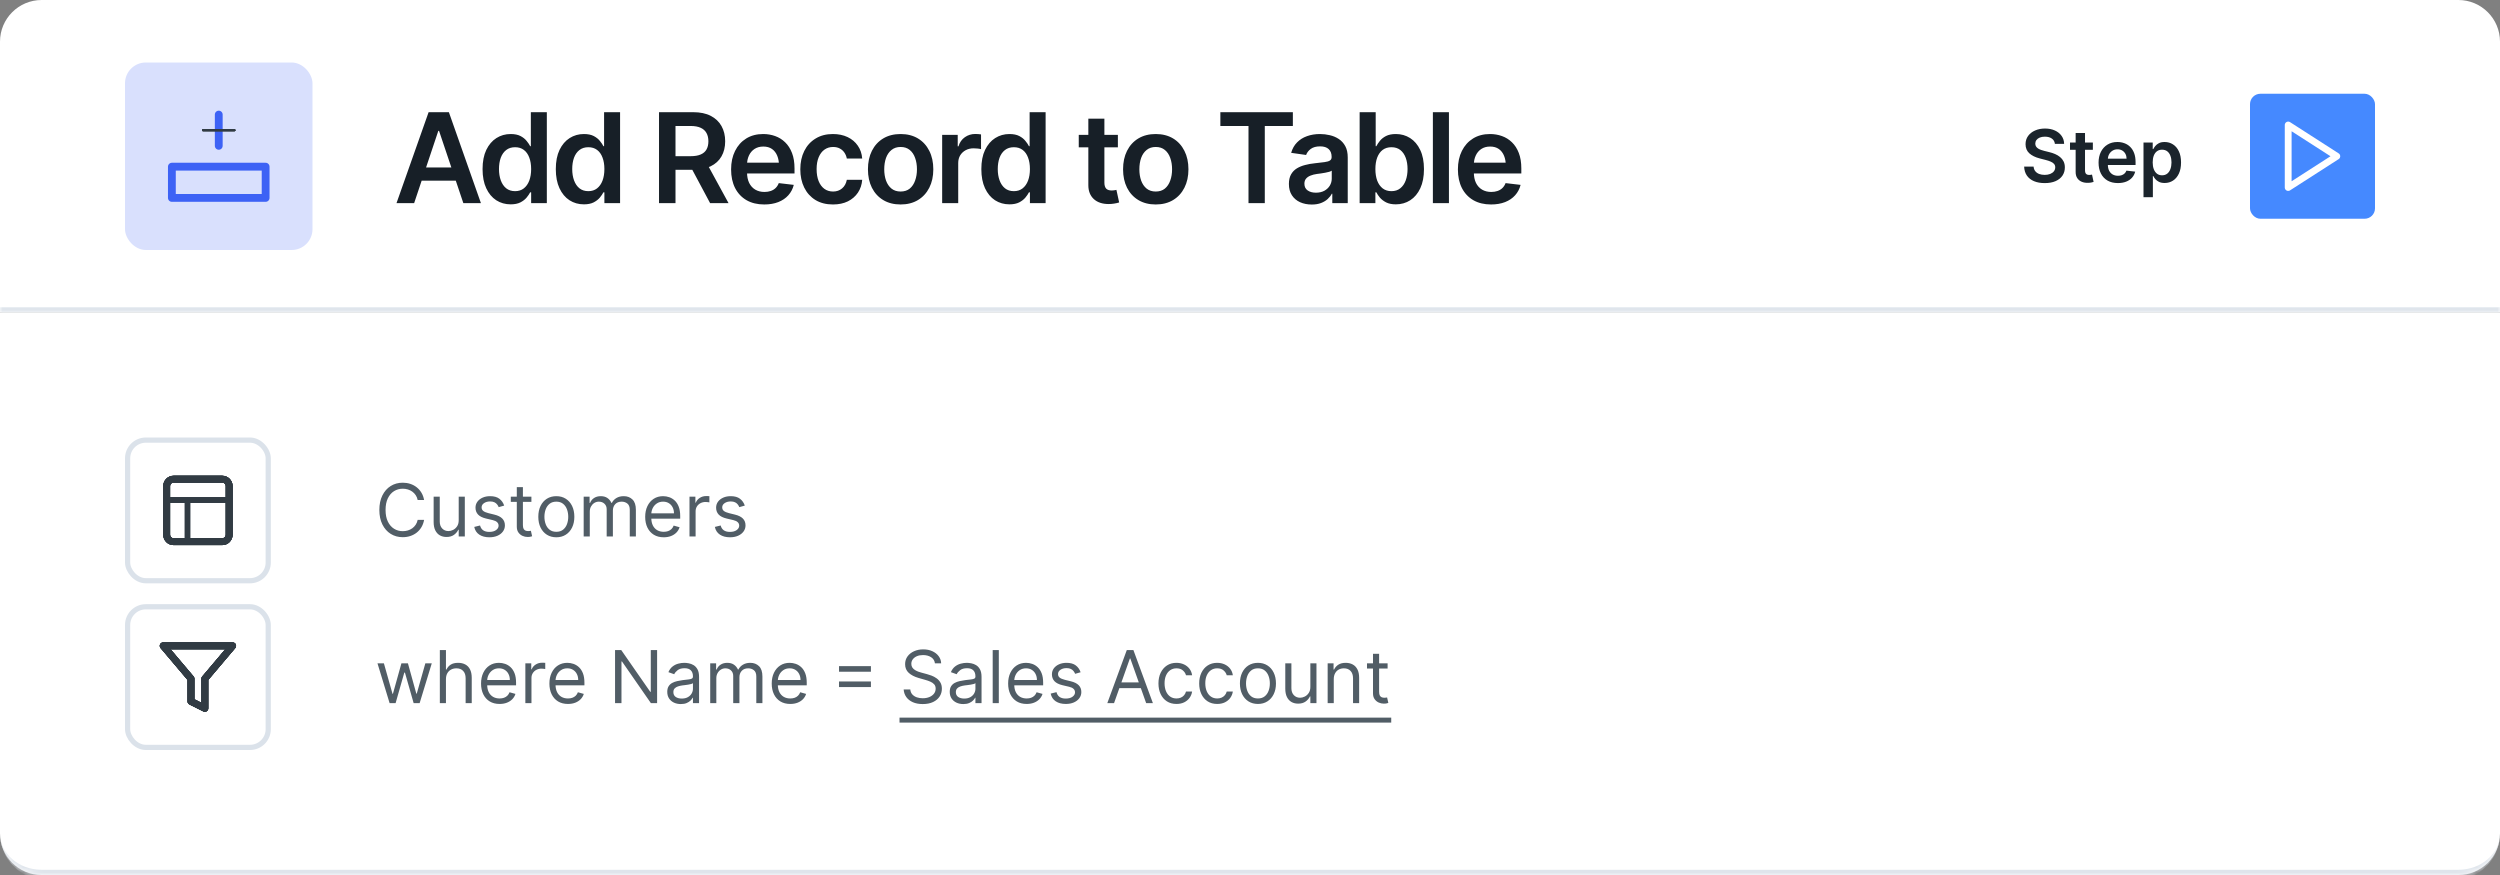 <svg width="480" height="168" viewBox="0 0 480 168" fill="none" xmlns="http://www.w3.org/2000/svg">
<rect x="0" y="0" width="480" height="168" fill="#808080" stroke="none"/>
<mask id="path-1-inside-1_12726_1114" fill="white">
<path d="M0 8C0 3.582 3.582 0 8 0H472C476.418 0 480 3.582 480 8V60H0V8Z"/>
</mask>
<path d="M0 8C0 3.582 3.582 0 8 0H472C476.418 0 480 3.582 480 8V60H0V8Z" fill="white"/>
<path d="M0 0H480H0ZM480 61H0V59H480V61ZM0 60V0V60ZM480 0V60V0Z" fill="#DFE5EC" mask="url(#path-1-inside-1_12726_1114)"/>
<rect x="24" y="12" width="36" height="36" rx="4" fill="#D9E0FD"/>
<path d="M33 32H51V38H33V32Z" stroke="#3D62F5" stroke-width="1.5" stroke-linecap="round" stroke-linejoin="round"/>
<path d="M42 22V28" stroke="#3D62F5" stroke-width="1.5" stroke-linecap="round"/>
<path d="M39 25H45" stroke="#313B43" stroke-width="0.393" stroke-linecap="round"/>
<path d="M39 25H45" stroke="#313B43" stroke-width="0.393" stroke-linecap="round"/>
<path d="M39 25H45" stroke="#313B43" stroke-width="0.393" stroke-linecap="round"/>
<path d="M39 25H45" stroke="#313B43" stroke-width="0.393" stroke-linecap="round"/>
<path d="M39 25H45" stroke="#313B43" stroke-width="0.393" stroke-linecap="round"/>
<path d="M79.516 39H76.129L82.293 21.539H86.184L92.336 39H88.961L84.297 25.125H84.156L79.516 39ZM79.633 32.156H88.832V34.688H79.633V32.156ZM98.043 39.234C97.019 39.234 96.098 38.973 95.277 38.449C94.465 37.918 93.824 37.148 93.356 36.141C92.887 35.133 92.652 33.91 92.652 32.473C92.652 31.012 92.891 29.781 93.367 28.781C93.852 27.781 94.5 27.023 95.312 26.508C96.125 25.992 97.035 25.734 98.043 25.734C98.816 25.734 99.449 25.863 99.941 26.121C100.434 26.379 100.824 26.691 101.113 27.059C101.41 27.418 101.637 27.754 101.793 28.066H101.922V21.539H104.992V39H101.98V36.926H101.793C101.629 37.246 101.398 37.586 101.102 37.945C100.805 38.297 100.41 38.602 99.918 38.859C99.426 39.109 98.801 39.234 98.043 39.234ZM98.898 36.703C99.555 36.703 100.109 36.527 100.562 36.176C101.023 35.816 101.375 35.32 101.617 34.688C101.859 34.047 101.98 33.305 101.98 32.461C101.98 31.609 101.859 30.871 101.617 30.246C101.383 29.613 101.035 29.125 100.574 28.781C100.121 28.438 99.562 28.266 98.898 28.266C98.219 28.266 97.648 28.445 97.188 28.805C96.727 29.164 96.379 29.66 96.144 30.293C95.918 30.926 95.805 31.648 95.805 32.461C95.805 33.273 95.922 34 96.156 34.641C96.391 35.281 96.734 35.785 97.188 36.152C97.648 36.52 98.219 36.703 98.898 36.703ZM112.105 39.234C111.082 39.234 110.16 38.973 109.34 38.449C108.527 37.918 107.887 37.148 107.418 36.141C106.949 35.133 106.715 33.91 106.715 32.473C106.715 31.012 106.953 29.781 107.43 28.781C107.914 27.781 108.562 27.023 109.375 26.508C110.188 25.992 111.098 25.734 112.105 25.734C112.879 25.734 113.512 25.863 114.004 26.121C114.496 26.379 114.887 26.691 115.176 27.059C115.473 27.418 115.699 27.754 115.855 28.066H115.984V21.539H119.055V39H116.043V36.926H115.855C115.691 37.246 115.461 37.586 115.164 37.945C114.867 38.297 114.473 38.602 113.98 38.859C113.488 39.109 112.863 39.234 112.105 39.234ZM112.961 36.703C113.617 36.703 114.172 36.527 114.625 36.176C115.086 35.816 115.438 35.32 115.68 34.688C115.922 34.047 116.043 33.305 116.043 32.461C116.043 31.609 115.922 30.871 115.68 30.246C115.445 29.613 115.098 29.125 114.637 28.781C114.184 28.438 113.625 28.266 112.961 28.266C112.281 28.266 111.711 28.445 111.25 28.805C110.789 29.164 110.441 29.66 110.207 30.293C109.98 30.926 109.867 31.648 109.867 32.461C109.867 33.273 109.984 34 110.219 34.641C110.453 35.281 110.797 35.785 111.25 36.152C111.711 36.52 112.281 36.703 112.961 36.703ZM126.531 39V21.539H133.082C134.426 21.539 135.551 21.773 136.457 22.242C137.371 22.711 138.062 23.367 138.531 24.211C139 25.047 139.234 26.02 139.234 27.129C139.234 28.246 138.996 29.215 138.52 30.035C138.051 30.855 137.355 31.488 136.434 31.934C135.512 32.379 134.379 32.602 133.035 32.602H128.383V29.988H132.602C133.391 29.988 134.035 29.879 134.535 29.66C135.043 29.441 135.414 29.121 135.648 28.699C135.891 28.27 136.012 27.746 136.012 27.129C136.012 26.512 135.891 25.984 135.648 25.547C135.406 25.102 135.035 24.766 134.535 24.539C134.035 24.305 133.387 24.188 132.59 24.188H129.695V39H126.531ZM136.34 39L132.109 31.078H135.555L139.879 39H136.34ZM146.734 39.258C145.422 39.258 144.289 38.984 143.336 38.438C142.383 37.883 141.648 37.102 141.133 36.094C140.625 35.086 140.371 33.898 140.371 32.531C140.371 31.18 140.625 29.996 141.133 28.98C141.641 27.957 142.355 27.16 143.277 26.59C144.199 26.02 145.285 25.734 146.535 25.734C147.34 25.734 148.102 25.863 148.82 26.121C149.547 26.379 150.188 26.777 150.742 27.316C151.305 27.855 151.746 28.543 152.066 29.379C152.387 30.207 152.547 31.195 152.547 32.344V33.305H141.812V31.23H151.012L149.57 31.84C149.57 31.098 149.457 30.453 149.23 29.906C149.004 29.352 148.668 28.918 148.223 28.605C147.777 28.293 147.223 28.137 146.559 28.137C145.895 28.137 145.328 28.293 144.859 28.605C144.391 28.918 144.035 29.34 143.793 29.871C143.551 30.395 143.43 30.98 143.43 31.629V33.07C143.43 33.867 143.566 34.551 143.84 35.121C144.121 35.684 144.512 36.113 145.012 36.41C145.52 36.707 146.109 36.855 146.781 36.855C147.219 36.855 147.617 36.793 147.977 36.668C148.344 36.543 148.656 36.355 148.914 36.105C149.18 35.848 149.383 35.531 149.523 35.156L152.406 35.496C152.219 36.254 151.871 36.918 151.363 37.488C150.863 38.051 150.219 38.488 149.43 38.801C148.648 39.105 147.75 39.258 146.734 39.258ZM159.93 39.258C158.625 39.258 157.504 38.973 156.566 38.402C155.629 37.824 154.91 37.027 154.41 36.012C153.91 34.996 153.66 33.828 153.66 32.508C153.66 31.172 153.914 29.996 154.422 28.98C154.93 27.965 155.652 27.172 156.59 26.602C157.527 26.023 158.633 25.734 159.906 25.734C160.977 25.734 161.922 25.93 162.742 26.32C163.562 26.711 164.215 27.262 164.699 27.973C165.191 28.676 165.473 29.5 165.543 30.445H162.59C162.512 30.023 162.359 29.645 162.133 29.309C161.906 28.973 161.609 28.707 161.242 28.512C160.883 28.316 160.453 28.219 159.953 28.219C159.32 28.219 158.766 28.391 158.289 28.734C157.82 29.07 157.453 29.555 157.188 30.188C156.922 30.82 156.789 31.578 156.789 32.461C156.789 33.352 156.918 34.121 157.176 34.77C157.434 35.41 157.801 35.906 158.277 36.258C158.754 36.602 159.312 36.773 159.953 36.773C160.633 36.773 161.207 36.574 161.676 36.176C162.152 35.777 162.457 35.227 162.59 34.523H165.543C165.473 35.453 165.199 36.273 164.723 36.984C164.246 37.695 163.602 38.254 162.789 38.66C161.977 39.059 161.023 39.258 159.93 39.258ZM172.914 39.258C171.633 39.258 170.523 38.977 169.586 38.414C168.648 37.852 167.922 37.062 167.406 36.047C166.898 35.031 166.645 33.852 166.645 32.508C166.645 31.156 166.898 29.973 167.406 28.957C167.922 27.934 168.648 27.141 169.586 26.578C170.523 26.016 171.633 25.734 172.914 25.734C174.195 25.734 175.305 26.016 176.242 26.578C177.18 27.141 177.906 27.934 178.422 28.957C178.938 29.973 179.195 31.156 179.195 32.508C179.195 33.852 178.938 35.031 178.422 36.047C177.906 37.062 177.18 37.852 176.242 38.414C175.305 38.977 174.195 39.258 172.914 39.258ZM172.914 36.773C173.625 36.773 174.211 36.586 174.672 36.211C175.133 35.828 175.477 35.312 175.703 34.664C175.938 34.016 176.055 33.297 176.055 32.508C176.055 31.703 175.938 30.977 175.703 30.328C175.477 29.68 175.133 29.168 174.672 28.793C174.211 28.41 173.625 28.219 172.914 28.219C172.219 28.219 171.637 28.41 171.168 28.793C170.699 29.168 170.348 29.68 170.113 30.328C169.887 30.977 169.773 31.703 169.773 32.508C169.773 33.297 169.887 34.016 170.113 34.664C170.348 35.312 170.699 35.828 171.168 36.211C171.637 36.586 172.219 36.773 172.914 36.773ZM180.895 39V25.898H183.883V28.102H184.023C184.258 27.336 184.668 26.75 185.254 26.344C185.84 25.93 186.508 25.723 187.258 25.723C187.422 25.723 187.609 25.73 187.82 25.746C188.039 25.762 188.219 25.781 188.359 25.805V28.641C188.227 28.594 188.02 28.555 187.738 28.523C187.457 28.492 187.188 28.477 186.93 28.477C186.359 28.477 185.852 28.598 185.406 28.84C184.961 29.082 184.609 29.414 184.352 29.836C184.102 30.258 183.977 30.75 183.977 31.312V39H180.895ZM193.809 39.234C192.785 39.234 191.863 38.973 191.043 38.449C190.23 37.918 189.59 37.148 189.121 36.141C188.652 35.133 188.418 33.91 188.418 32.473C188.418 31.012 188.656 29.781 189.133 28.781C189.617 27.781 190.266 27.023 191.078 26.508C191.891 25.992 192.801 25.734 193.809 25.734C194.582 25.734 195.215 25.863 195.707 26.121C196.199 26.379 196.59 26.691 196.879 27.059C197.176 27.418 197.402 27.754 197.559 28.066H197.688V21.539H200.758V39H197.746V36.926H197.559C197.395 37.246 197.164 37.586 196.867 37.945C196.57 38.297 196.176 38.602 195.684 38.859C195.191 39.109 194.566 39.234 193.809 39.234ZM194.664 36.703C195.32 36.703 195.875 36.527 196.328 36.176C196.789 35.816 197.141 35.32 197.383 34.688C197.625 34.047 197.746 33.305 197.746 32.461C197.746 31.609 197.625 30.871 197.383 30.246C197.148 29.613 196.801 29.125 196.34 28.781C195.887 28.438 195.328 28.266 194.664 28.266C193.984 28.266 193.414 28.445 192.953 28.805C192.492 29.164 192.145 29.66 191.91 30.293C191.684 30.926 191.57 31.648 191.57 32.461C191.57 33.273 191.688 34 191.922 34.641C192.156 35.281 192.5 35.785 192.953 36.152C193.414 36.52 193.984 36.703 194.664 36.703ZM214.633 25.898V28.289H207.121V25.898H214.633ZM208.961 22.781H212.043V35.062C212.043 35.578 212.156 35.961 212.383 36.211C212.609 36.453 212.969 36.574 213.461 36.574C213.594 36.574 213.742 36.562 213.906 36.539C214.07 36.516 214.219 36.488 214.352 36.457L214.879 38.871C214.551 38.973 214.219 39.047 213.883 39.094C213.547 39.148 213.211 39.176 212.875 39.176C211.656 39.176 210.699 38.855 210.004 38.215C209.309 37.566 208.961 36.684 208.961 35.566V22.781ZM221.898 39.258C220.617 39.258 219.508 38.977 218.57 38.414C217.633 37.852 216.906 37.062 216.391 36.047C215.883 35.031 215.629 33.852 215.629 32.508C215.629 31.156 215.883 29.973 216.391 28.957C216.906 27.934 217.633 27.141 218.57 26.578C219.508 26.016 220.617 25.734 221.898 25.734C223.18 25.734 224.289 26.016 225.227 26.578C226.164 27.141 226.891 27.934 227.406 28.957C227.922 29.973 228.18 31.156 228.18 32.508C228.18 33.852 227.922 35.031 227.406 36.047C226.891 37.062 226.164 37.852 225.227 38.414C224.289 38.977 223.18 39.258 221.898 39.258ZM221.898 36.773C222.609 36.773 223.195 36.586 223.656 36.211C224.117 35.828 224.461 35.312 224.688 34.664C224.922 34.016 225.039 33.297 225.039 32.508C225.039 31.703 224.922 30.977 224.688 30.328C224.461 29.68 224.117 29.168 223.656 28.793C223.195 28.41 222.609 28.219 221.898 28.219C221.203 28.219 220.621 28.41 220.152 28.793C219.684 29.168 219.332 29.68 219.098 30.328C218.871 30.977 218.758 31.703 218.758 32.508C218.758 33.297 218.871 34.016 219.098 34.664C219.332 35.312 219.684 35.828 220.152 36.211C220.621 36.586 221.203 36.773 221.898 36.773ZM234.309 24.188V21.539H248.23V24.188H242.84V39H239.711V24.188H234.309ZM251.863 39.27C251.027 39.27 250.277 39.121 249.613 38.824C248.949 38.52 248.426 38.074 248.043 37.488C247.66 36.902 247.469 36.18 247.469 35.32C247.469 34.586 247.605 33.977 247.879 33.492C248.152 33.008 248.523 32.621 248.992 32.332C249.469 32.043 250.004 31.824 250.598 31.676C251.191 31.52 251.805 31.41 252.438 31.348C253.211 31.262 253.836 31.188 254.312 31.125C254.789 31.062 255.133 30.961 255.344 30.82C255.562 30.68 255.672 30.461 255.672 30.164V30.105C255.672 29.473 255.484 28.98 255.109 28.629C254.734 28.277 254.188 28.102 253.469 28.102C252.711 28.102 252.109 28.266 251.664 28.594C251.227 28.922 250.93 29.309 250.773 29.754L247.902 29.344C248.129 28.547 248.504 27.883 249.027 27.352C249.551 26.812 250.188 26.41 250.938 26.145C251.695 25.871 252.531 25.734 253.445 25.734C254.07 25.734 254.695 25.809 255.32 25.957C255.945 26.098 256.52 26.34 257.043 26.684C257.566 27.027 257.984 27.488 258.297 28.066C258.609 28.645 258.766 29.367 258.766 30.234V39H255.801V37.195H255.707C255.52 37.555 255.254 37.895 254.91 38.215C254.574 38.527 254.152 38.781 253.645 38.977C253.145 39.172 252.551 39.27 251.863 39.27ZM252.648 36.996C253.273 36.996 253.812 36.875 254.266 36.633C254.719 36.383 255.07 36.055 255.32 35.648C255.57 35.234 255.695 34.785 255.695 34.301V32.766C255.594 32.844 255.43 32.918 255.203 32.988C254.977 33.051 254.719 33.109 254.43 33.164C254.141 33.219 253.855 33.266 253.574 33.305C253.301 33.344 253.062 33.375 252.859 33.398C252.398 33.461 251.984 33.566 251.617 33.715C251.258 33.855 250.973 34.051 250.762 34.301C250.551 34.551 250.445 34.875 250.445 35.273C250.445 35.844 250.652 36.273 251.066 36.562C251.48 36.852 252.008 36.996 252.648 36.996ZM268 39.234C267.258 39.234 266.637 39.109 266.137 38.859C265.645 38.602 265.246 38.297 264.941 37.945C264.645 37.586 264.418 37.246 264.262 36.926H264.074V39H261.051V21.539H264.133V28.066H264.262C264.418 27.754 264.641 27.418 264.93 27.059C265.219 26.691 265.609 26.379 266.102 26.121C266.602 25.863 267.238 25.734 268.012 25.734C269.02 25.734 269.93 25.992 270.742 26.508C271.555 27.023 272.199 27.781 272.676 28.781C273.16 29.781 273.402 31.012 273.402 32.473C273.402 33.91 273.168 35.133 272.699 36.141C272.23 37.148 271.586 37.918 270.766 38.449C269.953 38.973 269.031 39.234 268 39.234ZM267.156 36.703C267.836 36.703 268.402 36.52 268.855 36.152C269.316 35.785 269.664 35.281 269.898 34.641C270.133 34 270.25 33.273 270.25 32.461C270.25 31.648 270.133 30.926 269.898 30.293C269.664 29.66 269.32 29.164 268.867 28.805C268.414 28.445 267.844 28.266 267.156 28.266C266.492 28.266 265.93 28.438 265.469 28.781C265.016 29.125 264.668 29.613 264.426 30.246C264.191 30.871 264.074 31.609 264.074 32.461C264.074 33.305 264.191 34.047 264.426 34.688C264.668 35.32 265.02 35.816 265.48 36.176C265.941 36.527 266.5 36.703 267.156 36.703ZM278.195 21.539V39H275.113V21.539H278.195ZM286.281 39.258C284.969 39.258 283.836 38.984 282.883 38.438C281.93 37.883 281.195 37.102 280.68 36.094C280.172 35.086 279.918 33.898 279.918 32.531C279.918 31.18 280.172 29.996 280.68 28.98C281.188 27.957 281.902 27.16 282.824 26.59C283.746 26.02 284.832 25.734 286.082 25.734C286.887 25.734 287.648 25.863 288.367 26.121C289.094 26.379 289.734 26.777 290.289 27.316C290.852 27.855 291.293 28.543 291.613 29.379C291.934 30.207 292.094 31.195 292.094 32.344V33.305H281.359V31.23H290.559L289.117 31.84C289.117 31.098 289.004 30.453 288.777 29.906C288.551 29.352 288.215 28.918 287.77 28.605C287.324 28.293 286.77 28.137 286.105 28.137C285.441 28.137 284.875 28.293 284.406 28.605C283.938 28.918 283.582 29.34 283.34 29.871C283.098 30.395 282.977 30.98 282.977 31.629V33.07C282.977 33.867 283.113 34.551 283.387 35.121C283.668 35.684 284.059 36.113 284.559 36.41C285.066 36.707 285.656 36.855 286.328 36.855C286.766 36.855 287.164 36.793 287.523 36.668C287.891 36.543 288.203 36.355 288.461 36.105C288.727 35.848 288.93 35.531 289.07 35.156L291.953 35.496C291.766 36.254 291.418 36.918 290.91 37.488C290.41 38.051 289.766 38.488 288.977 38.801C288.195 39.105 287.297 39.258 286.281 39.258Z" fill="#171F27"/>
<path d="M394.538 27.617C394.491 27.183 394.296 26.845 393.951 26.603C393.61 26.361 393.165 26.24 392.619 26.24C392.234 26.24 391.904 26.298 391.629 26.414C391.354 26.53 391.144 26.688 390.998 26.886C390.852 27.085 390.777 27.312 390.774 27.567C390.774 27.78 390.822 27.963 390.918 28.119C391.018 28.275 391.152 28.408 391.321 28.517C391.49 28.623 391.677 28.713 391.883 28.785C392.088 28.858 392.295 28.92 392.504 28.97L393.459 29.208C393.843 29.298 394.213 29.419 394.567 29.571C394.925 29.724 395.245 29.916 395.527 30.148C395.812 30.38 396.037 30.66 396.203 30.988C396.369 31.316 396.452 31.701 396.452 32.141C396.452 32.738 396.299 33.263 395.994 33.717C395.689 34.168 395.249 34.521 394.672 34.776C394.098 35.028 393.404 35.154 392.589 35.154C391.797 35.154 391.109 35.032 390.526 34.786C389.946 34.541 389.491 34.183 389.163 33.712C388.839 33.242 388.663 32.668 388.636 31.992H390.451C390.478 32.347 390.587 32.642 390.779 32.877C390.971 33.112 391.222 33.288 391.53 33.404C391.841 33.52 392.189 33.578 392.574 33.578C392.975 33.578 393.326 33.519 393.628 33.399C393.933 33.276 394.171 33.108 394.344 32.892C394.516 32.673 394.604 32.418 394.607 32.126C394.604 31.861 394.526 31.642 394.374 31.47C394.221 31.294 394.007 31.149 393.732 31.033C393.46 30.913 393.142 30.807 392.778 30.715L391.619 30.416C390.781 30.201 390.118 29.874 389.631 29.437C389.147 28.996 388.905 28.411 388.905 27.682C388.905 27.082 389.067 26.557 389.392 26.106C389.72 25.655 390.166 25.305 390.729 25.057C391.293 24.805 391.931 24.679 392.643 24.679C393.366 24.679 393.999 24.805 394.543 25.057C395.089 25.305 395.519 25.652 395.83 26.096C396.142 26.537 396.303 27.044 396.312 27.617H394.538ZM401.83 27.364V28.756H397.44V27.364H401.83ZM398.524 25.534H400.323V32.703C400.323 32.945 400.36 33.131 400.433 33.26C400.509 33.386 400.608 33.472 400.731 33.519C400.854 33.565 400.99 33.588 401.139 33.588C401.251 33.588 401.354 33.58 401.447 33.563C401.543 33.547 401.616 33.532 401.666 33.519L401.969 34.925C401.873 34.959 401.735 34.995 401.556 35.035C401.381 35.075 401.165 35.098 400.91 35.104C400.459 35.118 400.053 35.05 399.692 34.901C399.331 34.748 399.044 34.513 398.832 34.195C398.623 33.876 398.52 33.479 398.524 33.001V25.534ZM406.634 35.149C405.868 35.149 405.207 34.99 404.65 34.672C404.096 34.35 403.67 33.896 403.372 33.31C403.074 32.72 402.925 32.025 402.925 31.227C402.925 30.441 403.074 29.752 403.372 29.158C403.674 28.562 404.095 28.098 404.635 27.766C405.175 27.432 405.81 27.264 406.539 27.264C407.01 27.264 407.454 27.34 407.871 27.493C408.292 27.642 408.664 27.874 408.985 28.189C409.31 28.504 409.565 28.905 409.751 29.392C409.936 29.876 410.029 30.453 410.029 31.122V31.674H403.77V30.461H408.304C408.301 30.116 408.226 29.81 408.08 29.541C407.934 29.269 407.731 29.056 407.469 28.9C407.21 28.744 406.909 28.666 406.564 28.666C406.196 28.666 405.873 28.756 405.594 28.935C405.316 29.11 405.099 29.342 404.943 29.631C404.791 29.916 404.713 30.229 404.71 30.57V31.629C404.71 32.073 404.791 32.455 404.953 32.773C405.116 33.088 405.343 33.33 405.634 33.499C405.926 33.664 406.267 33.747 406.658 33.747C406.92 33.747 407.157 33.711 407.369 33.638C407.581 33.562 407.765 33.45 407.921 33.305C408.077 33.159 408.195 32.978 408.274 32.763L409.955 32.952C409.848 33.396 409.646 33.784 409.348 34.115C409.053 34.443 408.675 34.698 408.214 34.881C407.754 35.06 407.227 35.149 406.634 35.149ZM411.552 37.864V27.364H413.322V28.626H413.426C413.519 28.441 413.65 28.244 413.819 28.035C413.988 27.823 414.216 27.642 414.505 27.493C414.793 27.34 415.161 27.264 415.608 27.264C416.198 27.264 416.73 27.415 417.204 27.717C417.682 28.015 418.059 28.457 418.338 29.044C418.62 29.627 418.76 30.343 418.76 31.192C418.76 32.03 418.623 32.743 418.348 33.33C418.073 33.916 417.698 34.364 417.224 34.672C416.75 34.98 416.213 35.134 415.613 35.134C415.176 35.134 414.813 35.061 414.525 34.916C414.236 34.77 414.004 34.594 413.829 34.389C413.656 34.18 413.522 33.983 413.426 33.797H413.351V37.864H411.552ZM413.317 31.182C413.317 31.676 413.386 32.108 413.525 32.479C413.668 32.851 413.872 33.141 414.137 33.349C414.405 33.555 414.73 33.658 415.111 33.658C415.509 33.658 415.842 33.552 416.111 33.34C416.379 33.124 416.581 32.831 416.717 32.459C416.856 32.085 416.926 31.659 416.926 31.182C416.926 30.708 416.858 30.287 416.722 29.919C416.586 29.551 416.384 29.263 416.116 29.054C415.847 28.845 415.512 28.741 415.111 28.741C414.727 28.741 414.4 28.842 414.132 29.044C413.863 29.246 413.66 29.53 413.52 29.894C413.385 30.259 413.317 30.688 413.317 31.182Z" fill="#1B242C"/>
<rect x="432" y="18" width="24" height="24" rx="2" fill="#4589FF"/>
<path d="M439.333 24L448.667 30L439.333 36V24Z" stroke="white" stroke-width="1.311" stroke-linecap="round" stroke-linejoin="round"/>
<mask id="path-11-inside-2_12726_1114" fill="white">
<path d="M0 60H480V160C480 164.418 476.418 168 472 168H8C3.582 168 0 164.418 0 160V60Z"/>
</mask>
<path d="M0 60H480V160C480 164.418 476.418 168 472 168H8C3.582 168 0 164.418 0 160V60Z" fill="white"/>
<path d="M0 60H480H0ZM480 160C480 164.971 475.971 169 471 169H9C4.029 169 0 164.971 0 160C0 163.866 3.582 167 8 167H472C476.418 167 480 163.866 480 160ZM0 168V60V168ZM480 60V168V60Z" fill="#DFE5EC" mask="url(#path-11-inside-2_12726_1114)"/>
<rect x="24.5" y="84.5" width="27" height="27" rx="3.5" fill="white"/>
<rect x="24.5" y="84.5" width="27" height="27" rx="3.5" stroke="#DBE2EA"/>
<rect width="16" height="16" transform="translate(30 90)" fill="white"/>
<path d="M42.667 92H33.333C32.597 92 32 92.597 32 93.333V102.667C32 103.403 32.597 104 33.333 104H42.667C43.403 104 44 103.403 44 102.667V93.333C44 92.597 43.403 92 42.667 92Z" stroke="#313B43" stroke-width="1.311" stroke-linecap="round" stroke-linejoin="round"/>
<path d="M42.667 92H33.333C32.597 92 32 92.597 32 93.333V102.667C32 103.403 32.597 104 33.333 104H42.667C43.403 104 44 103.403 44 102.667V93.333C44 92.597 43.403 92 42.667 92Z" stroke="#313B43" stroke-width="1.311" stroke-linecap="round" stroke-linejoin="round"/>
<path d="M42.667 92H33.333C32.597 92 32 92.597 32 93.333V102.667C32 103.403 32.597 104 33.333 104H42.667C43.403 104 44 103.403 44 102.667V93.333C44 92.597 43.403 92 42.667 92Z" stroke="#313B43" stroke-width="1.311" stroke-linecap="round" stroke-linejoin="round"/>
<path d="M42.667 92H33.333C32.597 92 32 92.597 32 93.333V102.667C32 103.403 32.597 104 33.333 104H42.667C43.403 104 44 103.403 44 102.667V93.333C44 92.597 43.403 92 42.667 92Z" stroke="#313B43" stroke-width="1.311" stroke-linecap="round" stroke-linejoin="round"/>
<path d="M42.667 92H33.333C32.597 92 32 92.597 32 93.333V102.667C32 103.403 32.597 104 33.333 104H42.667C43.403 104 44 103.403 44 102.667V93.333C44 92.597 43.403 92 42.667 92Z" stroke="#313B43" stroke-width="1.311" stroke-linecap="round" stroke-linejoin="round"/>
<path d="M32 96H44" stroke="#313B43" stroke-linecap="round" stroke-linejoin="round"/>
<path d="M32 96H44" stroke="#313B43" stroke-linecap="round" stroke-linejoin="round"/>
<path d="M32 96H44" stroke="#313B43" stroke-linecap="round" stroke-linejoin="round"/>
<path d="M32 96H44" stroke="#313B43" stroke-linecap="round" stroke-linejoin="round"/>
<path d="M32 96H44" stroke="#313B43" stroke-linecap="round" stroke-linejoin="round"/>
<path d="M36 104V96" stroke="#313B43" stroke-linecap="round" stroke-linejoin="round"/>
<path d="M36 104V96" stroke="#313B43" stroke-linecap="round" stroke-linejoin="round"/>
<path d="M36 104V96" stroke="#313B43" stroke-linecap="round" stroke-linejoin="round"/>
<path d="M36 104V96" stroke="#313B43" stroke-linecap="round" stroke-linejoin="round"/>
<path d="M36 104V96" stroke="#313B43" stroke-linecap="round" stroke-linejoin="round"/>
<path d="M81.426 96H80.193C80.12 95.645 79.993 95.334 79.81 95.065C79.631 94.797 79.413 94.572 79.154 94.389C78.899 94.204 78.615 94.064 78.304 93.972C77.992 93.879 77.668 93.832 77.329 93.832C76.713 93.832 76.155 93.988 75.654 94.3C75.157 94.611 74.761 95.07 74.466 95.677C74.174 96.283 74.028 97.028 74.028 97.909C74.028 98.791 74.174 99.535 74.466 100.141C74.761 100.748 75.157 101.207 75.654 101.518C76.155 101.83 76.713 101.986 77.329 101.986C77.668 101.986 77.992 101.939 78.304 101.847C78.615 101.754 78.899 101.616 79.154 101.434C79.413 101.248 79.631 101.021 79.81 100.753C79.993 100.481 80.12 100.17 80.193 99.818H81.426C81.333 100.339 81.164 100.804 80.919 101.215C80.674 101.626 80.369 101.976 80.004 102.264C79.64 102.549 79.23 102.766 78.776 102.915C78.326 103.065 77.843 103.139 77.329 103.139C76.461 103.139 75.689 102.927 75.013 102.503C74.337 102.079 73.805 101.475 73.417 100.693C73.029 99.911 72.835 98.983 72.835 97.909C72.835 96.835 73.029 95.907 73.417 95.125C73.805 94.343 74.337 93.74 75.013 93.315C75.689 92.891 76.461 92.679 77.329 92.679C77.843 92.679 78.326 92.754 78.776 92.903C79.23 93.052 79.64 93.271 80.004 93.559C80.369 93.844 80.674 94.192 80.919 94.603C81.164 95.011 81.333 95.476 81.426 96ZM88.072 99.878V95.364H89.245V103H88.072V101.707H87.992C87.813 102.095 87.535 102.425 87.157 102.697C86.779 102.965 86.302 103.099 85.725 103.099C85.248 103.099 84.824 102.995 84.453 102.786C84.081 102.574 83.79 102.256 83.578 101.832C83.365 101.404 83.259 100.866 83.259 100.216V95.364H84.433V100.136C84.433 100.693 84.588 101.137 84.9 101.469C85.215 101.8 85.616 101.966 86.103 101.966C86.395 101.966 86.692 101.891 86.993 101.742C87.298 101.593 87.553 101.364 87.759 101.056C87.968 100.748 88.072 100.355 88.072 99.878ZM96.803 97.074L95.749 97.372C95.683 97.197 95.585 97.026 95.456 96.86C95.33 96.691 95.158 96.552 94.939 96.442C94.72 96.333 94.44 96.278 94.099 96.278C93.631 96.278 93.242 96.386 92.93 96.602C92.622 96.814 92.468 97.084 92.468 97.412C92.468 97.704 92.574 97.934 92.786 98.103C92.998 98.272 93.33 98.413 93.781 98.526L94.914 98.804C95.597 98.97 96.106 99.223 96.44 99.565C96.775 99.903 96.942 100.339 96.942 100.872C96.942 101.31 96.817 101.701 96.565 102.045C96.316 102.39 95.968 102.662 95.521 102.861C95.073 103.06 94.553 103.159 93.96 103.159C93.181 103.159 92.536 102.99 92.026 102.652C91.515 102.314 91.192 101.82 91.056 101.17L92.17 100.892C92.276 101.303 92.476 101.611 92.771 101.817C93.07 102.022 93.459 102.125 93.94 102.125C94.487 102.125 94.921 102.009 95.242 101.777C95.567 101.542 95.729 101.26 95.729 100.932C95.729 100.667 95.637 100.445 95.451 100.266C95.265 100.083 94.98 99.947 94.596 99.858L93.323 99.56C92.624 99.394 92.11 99.137 91.782 98.789C91.457 98.438 91.295 97.999 91.295 97.472C91.295 97.041 91.416 96.66 91.658 96.328C91.903 95.997 92.236 95.737 92.657 95.548C93.081 95.359 93.562 95.264 94.099 95.264C94.854 95.264 95.448 95.43 95.879 95.761C96.313 96.093 96.621 96.53 96.803 97.074ZM102.03 95.364V96.358H98.072V95.364H102.03ZM99.226 93.534H100.399V100.812C100.399 101.144 100.447 101.393 100.543 101.558C100.643 101.721 100.769 101.83 100.921 101.886C101.077 101.939 101.241 101.966 101.413 101.966C101.542 101.966 101.648 101.959 101.731 101.946C101.814 101.929 101.881 101.916 101.93 101.906L102.169 102.96C102.089 102.99 101.978 103.02 101.836 103.05C101.693 103.083 101.513 103.099 101.294 103.099C100.962 103.099 100.638 103.028 100.319 102.886C100.005 102.743 99.743 102.526 99.534 102.234C99.328 101.943 99.226 101.575 99.226 101.131V93.534ZM106.815 103.159C106.125 103.159 105.521 102.995 105 102.667C104.483 102.339 104.079 101.88 103.787 101.29C103.499 100.7 103.355 100.01 103.355 99.222C103.355 98.426 103.499 97.732 103.787 97.138C104.079 96.545 104.483 96.085 105 95.756C105.521 95.428 106.125 95.264 106.815 95.264C107.504 95.264 108.107 95.428 108.624 95.756C109.145 96.085 109.549 96.545 109.838 97.138C110.129 97.732 110.275 98.426 110.275 99.222C110.275 100.01 110.129 100.7 109.838 101.29C109.549 101.88 109.145 102.339 108.624 102.667C108.107 102.995 107.504 103.159 106.815 103.159ZM106.815 102.105C107.338 102.105 107.769 101.971 108.107 101.702C108.445 101.434 108.696 101.081 108.858 100.643C109.021 100.206 109.102 99.732 109.102 99.222C109.102 98.711 109.021 98.236 108.858 97.795C108.696 97.354 108.445 96.998 108.107 96.726C107.769 96.454 107.338 96.318 106.815 96.318C106.291 96.318 105.86 96.454 105.522 96.726C105.184 96.998 104.934 97.354 104.771 97.795C104.609 98.236 104.528 98.711 104.528 99.222C104.528 99.732 104.609 100.206 104.771 100.643C104.934 101.081 105.184 101.434 105.522 101.702C105.86 101.971 106.291 102.105 106.815 102.105ZM112.066 103V95.364H113.2V96.557H113.299C113.458 96.149 113.715 95.833 114.07 95.607C114.424 95.379 114.85 95.264 115.347 95.264C115.851 95.264 116.27 95.379 116.605 95.607C116.943 95.833 117.207 96.149 117.396 96.557H117.475C117.671 96.162 117.964 95.849 118.355 95.617C118.746 95.382 119.215 95.264 119.762 95.264C120.445 95.264 121.003 95.478 121.438 95.906C121.872 96.33 122.089 96.991 122.089 97.889V103H120.915V97.889C120.915 97.326 120.761 96.923 120.453 96.681C120.145 96.439 119.782 96.318 119.364 96.318C118.827 96.318 118.411 96.481 118.116 96.805C117.821 97.127 117.674 97.535 117.674 98.028V103H116.481V97.77C116.481 97.336 116.34 96.986 116.058 96.721C115.777 96.452 115.414 96.318 114.969 96.318C114.665 96.318 114.379 96.399 114.114 96.562C113.853 96.724 113.64 96.95 113.478 97.238C113.319 97.523 113.239 97.853 113.239 98.227V103H112.066ZM127.436 103.159C126.7 103.159 126.065 102.997 125.532 102.672C125.001 102.344 124.592 101.886 124.304 101.3C124.019 100.71 123.876 100.024 123.876 99.242C123.876 98.459 124.019 97.77 124.304 97.173C124.592 96.573 124.993 96.106 125.507 95.771C126.024 95.433 126.627 95.264 127.316 95.264C127.714 95.264 128.107 95.331 128.495 95.463C128.882 95.596 129.235 95.811 129.554 96.109C129.872 96.404 130.125 96.796 130.314 97.283C130.503 97.77 130.598 98.37 130.598 99.082V99.579H124.711V98.565H129.404C129.404 98.135 129.318 97.75 129.146 97.412C128.977 97.074 128.735 96.807 128.42 96.612C128.109 96.416 127.741 96.318 127.316 96.318C126.849 96.318 126.445 96.434 126.103 96.666C125.765 96.895 125.505 97.193 125.323 97.561C125.141 97.929 125.049 98.323 125.049 98.744V99.421C125.049 99.997 125.149 100.486 125.348 100.887C125.55 101.285 125.83 101.588 126.188 101.797C126.546 102.002 126.962 102.105 127.436 102.105C127.744 102.105 128.022 102.062 128.271 101.976C128.523 101.886 128.74 101.754 128.922 101.578C129.105 101.399 129.245 101.177 129.345 100.912L130.478 101.23C130.359 101.615 130.158 101.953 129.877 102.244C129.595 102.533 129.247 102.758 128.833 102.92C128.418 103.08 127.953 103.159 127.436 103.159ZM132.382 103V95.364H133.516V96.517H133.596C133.735 96.139 133.987 95.833 134.351 95.597C134.716 95.362 135.127 95.244 135.584 95.244C135.67 95.244 135.778 95.246 135.907 95.249C136.037 95.253 136.134 95.258 136.201 95.264V96.457C136.161 96.447 136.07 96.433 135.927 96.413C135.788 96.389 135.641 96.378 135.485 96.378C135.114 96.378 134.782 96.456 134.49 96.612C134.202 96.764 133.973 96.976 133.804 97.248C133.639 97.516 133.556 97.823 133.556 98.168V103H132.382ZM143.001 97.074L141.947 97.372C141.88 97.197 141.782 97.026 141.653 96.86C141.527 96.691 141.355 96.552 141.136 96.442C140.917 96.333 140.637 96.278 140.296 96.278C139.829 96.278 139.439 96.386 139.128 96.602C138.819 96.814 138.665 97.084 138.665 97.412C138.665 97.704 138.771 97.934 138.983 98.103C139.196 98.272 139.527 98.413 139.978 98.526L141.111 98.804C141.794 98.97 142.303 99.223 142.638 99.565C142.972 99.903 143.14 100.339 143.14 100.872C143.14 101.31 143.014 101.701 142.762 102.045C142.513 102.39 142.165 102.662 141.718 102.861C141.27 103.06 140.75 103.159 140.157 103.159C139.378 103.159 138.733 102.99 138.223 102.652C137.712 102.314 137.389 101.82 137.253 101.17L138.367 100.892C138.473 101.303 138.674 101.611 138.969 101.817C139.267 102.022 139.656 102.125 140.137 102.125C140.684 102.125 141.118 102.009 141.439 101.777C141.764 101.542 141.927 101.26 141.927 100.932C141.927 100.667 141.834 100.445 141.648 100.266C141.463 100.083 141.178 99.947 140.793 99.858L139.52 99.56C138.821 99.394 138.307 99.137 137.979 98.789C137.654 98.438 137.492 97.999 137.492 97.472C137.492 97.041 137.613 96.66 137.855 96.328C138.1 95.997 138.433 95.737 138.854 95.548C139.278 95.359 139.759 95.264 140.296 95.264C141.052 95.264 141.645 95.43 142.076 95.761C142.51 96.093 142.818 96.53 143.001 97.074Z" fill="#515D66"/>
<rect x="24.5" y="116.5" width="27" height="27" rx="3.5" fill="white"/>
<rect x="24.5" y="116.5" width="27" height="27" rx="3.5" stroke="#DBE2EA"/>
<rect width="16" height="16" transform="translate(30 122)" fill="white"/>
<path d="M44.667 124H31.333L36.667 130.307V134.667L39.333 136V130.307L44.667 124Z" stroke="#313B43" stroke-width="1.311" stroke-linecap="round" stroke-linejoin="round"/>
<path d="M44.667 124H31.333L36.667 130.307V134.667L39.333 136V130.307L44.667 124Z" stroke="#313B43" stroke-width="1.311" stroke-linecap="round" stroke-linejoin="round"/>
<path d="M44.667 124H31.333L36.667 130.307V134.667L39.333 136V130.307L44.667 124Z" stroke="#313B43" stroke-width="1.311" stroke-linecap="round" stroke-linejoin="round"/>
<path d="M44.667 124H31.333L36.667 130.307V134.667L39.333 136V130.307L44.667 124Z" stroke="#313B43" stroke-width="1.311" stroke-linecap="round" stroke-linejoin="round"/>
<path d="M44.667 124H31.333L36.667 130.307V134.667L39.333 136V130.307L44.667 124Z" stroke="#313B43" stroke-width="1.311" stroke-linecap="round" stroke-linejoin="round"/>
<path d="M74.804 135L72.477 127.364H73.71L75.361 133.21H75.44L77.071 127.364H78.324L79.935 133.19H80.014L81.665 127.364H82.898L80.571 135H79.418L77.747 129.134H77.628L75.957 135H74.804ZM85.622 130.406V135H84.449V124.818H85.622V128.557H85.722C85.901 128.162 86.169 127.849 86.527 127.617C86.888 127.382 87.369 127.264 87.969 127.264C88.489 127.264 88.945 127.369 89.336 127.577C89.727 127.783 90.03 128.099 90.246 128.527C90.465 128.951 90.574 129.491 90.574 130.148V135H89.401V130.227C89.401 129.621 89.243 129.152 88.928 128.82C88.617 128.486 88.184 128.318 87.631 128.318C87.246 128.318 86.901 128.399 86.597 128.562C86.295 128.724 86.056 128.961 85.881 129.273C85.708 129.584 85.622 129.962 85.622 130.406ZM95.922 135.159C95.186 135.159 94.552 134.997 94.018 134.672C93.488 134.344 93.078 133.886 92.79 133.3C92.505 132.71 92.362 132.024 92.362 131.241C92.362 130.459 92.505 129.77 92.79 129.173C93.078 128.573 93.479 128.106 93.993 127.771C94.51 127.433 95.113 127.264 95.803 127.264C96.201 127.264 96.593 127.33 96.981 127.463C97.369 127.596 97.722 127.811 98.04 128.109C98.358 128.404 98.612 128.795 98.801 129.283C98.99 129.77 99.084 130.37 99.084 131.082V131.58H93.198V130.565H97.891C97.891 130.134 97.805 129.75 97.632 129.412C97.463 129.074 97.221 128.807 96.906 128.612C96.595 128.416 96.227 128.318 95.803 128.318C95.335 128.318 94.931 128.434 94.59 128.666C94.252 128.895 93.991 129.193 93.809 129.561C93.627 129.929 93.536 130.323 93.536 130.744V131.42C93.536 131.997 93.635 132.486 93.834 132.887C94.036 133.285 94.316 133.588 94.674 133.797C95.032 134.002 95.448 134.105 95.922 134.105C96.23 134.105 96.509 134.062 96.757 133.976C97.009 133.886 97.226 133.754 97.409 133.578C97.591 133.399 97.732 133.177 97.831 132.912L98.965 133.23C98.845 133.615 98.645 133.953 98.363 134.244C98.081 134.533 97.733 134.758 97.319 134.92C96.905 135.08 96.439 135.159 95.922 135.159ZM100.869 135V127.364H102.002V128.517H102.082C102.221 128.139 102.473 127.833 102.838 127.597C103.202 127.362 103.613 127.244 104.07 127.244C104.157 127.244 104.264 127.246 104.394 127.249C104.523 127.253 104.621 127.258 104.687 127.264V128.457C104.647 128.447 104.556 128.433 104.414 128.413C104.274 128.389 104.127 128.378 103.971 128.378C103.6 128.378 103.268 128.456 102.977 128.612C102.688 128.764 102.46 128.976 102.291 129.248C102.125 129.516 102.042 129.823 102.042 130.168V135H100.869ZM109.047 135.159C108.311 135.159 107.677 134.997 107.143 134.672C106.613 134.344 106.203 133.886 105.915 133.3C105.63 132.71 105.487 132.024 105.487 131.241C105.487 130.459 105.63 129.77 105.915 129.173C106.203 128.573 106.604 128.106 107.118 127.771C107.635 127.433 108.238 127.264 108.928 127.264C109.325 127.264 109.718 127.33 110.106 127.463C110.494 127.596 110.847 127.811 111.165 128.109C111.483 128.404 111.737 128.795 111.926 129.283C112.115 129.77 112.209 130.37 112.209 131.082V131.58H106.323V130.565H111.016C111.016 130.134 110.93 129.75 110.757 129.412C110.588 129.074 110.346 128.807 110.031 128.612C109.72 128.416 109.352 128.318 108.928 128.318C108.46 128.318 108.056 128.434 107.715 128.666C107.377 128.895 107.116 129.193 106.934 129.561C106.752 129.929 106.661 130.323 106.661 130.744V131.42C106.661 131.997 106.76 132.486 106.959 132.887C107.161 133.285 107.441 133.588 107.799 133.797C108.157 134.002 108.573 134.105 109.047 134.105C109.355 134.105 109.634 134.062 109.882 133.976C110.134 133.886 110.351 133.754 110.534 133.578C110.716 133.399 110.857 133.177 110.956 132.912L112.09 133.23C111.97 133.615 111.77 133.953 111.488 134.244C111.206 134.533 110.858 134.758 110.444 134.92C110.03 135.08 109.564 135.159 109.047 135.159ZM126.164 124.818V135H124.971L119.423 127.006H119.323V135H118.09V124.818H119.284L124.852 132.832H124.951V124.818H126.164ZM130.719 135.179C130.236 135.179 129.796 135.088 129.402 134.906C129.008 134.72 128.694 134.453 128.462 134.105C128.23 133.754 128.114 133.33 128.114 132.832C128.114 132.395 128.201 132.04 128.373 131.768C128.545 131.493 128.776 131.278 129.064 131.122C129.352 130.966 129.67 130.85 130.018 130.774C130.37 130.695 130.723 130.632 131.077 130.585C131.541 130.526 131.918 130.481 132.206 130.451C132.498 130.418 132.71 130.363 132.842 130.287C132.978 130.211 133.046 130.078 133.046 129.889V129.849C133.046 129.359 132.912 128.978 132.643 128.706C132.378 128.434 131.976 128.298 131.435 128.298C130.875 128.298 130.436 128.421 130.118 128.666C129.8 128.911 129.576 129.173 129.447 129.452L128.333 129.054C128.532 128.59 128.797 128.229 129.129 127.97C129.463 127.708 129.828 127.526 130.222 127.423C130.62 127.317 131.011 127.264 131.396 127.264C131.641 127.264 131.923 127.294 132.241 127.354C132.562 127.41 132.872 127.528 133.17 127.707C133.472 127.886 133.722 128.156 133.921 128.517C134.12 128.878 134.219 129.362 134.219 129.969V135H133.046V133.966H132.987C132.907 134.132 132.774 134.309 132.589 134.498C132.403 134.687 132.156 134.848 131.848 134.98C131.54 135.113 131.164 135.179 130.719 135.179ZM130.898 134.125C131.362 134.125 131.754 134.034 132.072 133.852C132.393 133.669 132.635 133.434 132.798 133.146C132.963 132.857 133.046 132.554 133.046 132.236V131.162C132.996 131.222 132.887 131.276 132.718 131.326C132.552 131.372 132.36 131.414 132.141 131.45C131.926 131.483 131.715 131.513 131.51 131.54C131.308 131.563 131.144 131.583 131.018 131.599C130.713 131.639 130.428 131.704 130.163 131.793C129.901 131.879 129.689 132.01 129.526 132.186C129.367 132.358 129.288 132.594 129.288 132.892C129.288 133.3 129.438 133.608 129.74 133.817C130.045 134.022 130.431 134.125 130.898 134.125ZM136.361 135V127.364H137.494V128.557H137.594C137.753 128.149 138.01 127.833 138.365 127.607C138.719 127.379 139.145 127.264 139.642 127.264C140.146 127.264 140.565 127.379 140.9 127.607C141.238 127.833 141.502 128.149 141.691 128.557H141.77C141.966 128.162 142.259 127.849 142.65 127.617C143.041 127.382 143.51 127.264 144.057 127.264C144.74 127.264 145.298 127.478 145.732 127.906C146.167 128.33 146.384 128.991 146.384 129.889V135H145.21V129.889C145.21 129.326 145.056 128.923 144.748 128.681C144.44 128.439 144.077 128.318 143.659 128.318C143.122 128.318 142.706 128.481 142.411 128.805C142.116 129.127 141.969 129.535 141.969 130.028V135H140.776V129.77C140.776 129.336 140.635 128.986 140.353 128.721C140.071 128.452 139.709 128.318 139.264 128.318C138.959 128.318 138.674 128.399 138.409 128.562C138.147 128.724 137.935 128.95 137.773 129.238C137.614 129.523 137.534 129.853 137.534 130.227V135H136.361ZM151.731 135.159C150.995 135.159 150.36 134.997 149.827 134.672C149.296 134.344 148.887 133.886 148.599 133.3C148.314 132.71 148.171 132.024 148.171 131.241C148.171 130.459 148.314 129.77 148.599 129.173C148.887 128.573 149.288 128.106 149.802 127.771C150.319 127.433 150.922 127.264 151.611 127.264C152.009 127.264 152.402 127.33 152.79 127.463C153.177 127.596 153.53 127.811 153.849 128.109C154.167 128.404 154.42 128.795 154.609 129.283C154.798 129.77 154.893 130.37 154.893 131.082V131.58H149.006V130.565H153.699C153.699 130.134 153.613 129.75 153.441 129.412C153.272 129.074 153.03 128.807 152.715 128.612C152.403 128.416 152.036 128.318 151.611 128.318C151.144 128.318 150.74 128.434 150.398 128.666C150.06 128.895 149.8 129.193 149.618 129.561C149.435 129.929 149.344 130.323 149.344 130.744V131.42C149.344 131.997 149.444 132.486 149.643 132.887C149.845 133.285 150.125 133.588 150.483 133.797C150.841 134.002 151.257 134.105 151.731 134.105C152.039 134.105 152.317 134.062 152.566 133.976C152.818 133.886 153.035 133.754 153.217 133.578C153.399 133.399 153.54 133.177 153.64 132.912L154.773 133.23C154.654 133.615 154.453 133.953 154.172 134.244C153.89 134.533 153.542 134.758 153.128 134.92C152.713 135.08 152.248 135.159 151.731 135.159ZM161.092 128.974V127.901H167.217V128.974H161.092ZM161.092 131.918V130.844H167.217V131.918H161.092ZM179.508 127.364C179.449 126.86 179.207 126.469 178.782 126.19C178.358 125.912 177.838 125.773 177.221 125.773C176.77 125.773 176.376 125.846 176.038 125.991C175.703 126.137 175.441 126.338 175.252 126.593C175.067 126.848 174.974 127.138 174.974 127.463C174.974 127.735 175.039 127.969 175.168 128.164C175.301 128.356 175.47 128.517 175.675 128.646C175.881 128.772 176.096 128.877 176.321 128.96C176.547 129.039 176.754 129.104 176.943 129.153L177.977 129.432C178.242 129.501 178.537 129.598 178.862 129.72C179.19 129.843 179.503 130.01 179.801 130.222C180.103 130.431 180.352 130.7 180.547 131.028C180.743 131.356 180.841 131.759 180.841 132.236C180.841 132.786 180.696 133.283 180.408 133.727C180.123 134.171 179.705 134.524 179.155 134.786C178.608 135.048 177.944 135.179 177.162 135.179C176.432 135.179 175.801 135.061 175.267 134.826C174.737 134.591 174.319 134.263 174.015 133.842C173.713 133.421 173.542 132.932 173.502 132.375H174.775C174.808 132.759 174.938 133.078 175.163 133.33C175.392 133.578 175.68 133.764 176.028 133.886C176.379 134.006 176.757 134.065 177.162 134.065C177.632 134.065 178.055 133.989 178.429 133.837C178.804 133.681 179.1 133.465 179.319 133.19C179.538 132.912 179.647 132.587 179.647 132.216C179.647 131.878 179.553 131.603 179.364 131.391C179.175 131.179 178.926 131.006 178.618 130.874C178.31 130.741 177.977 130.625 177.619 130.526L176.366 130.168C175.571 129.939 174.941 129.612 174.477 129.188C174.013 128.764 173.781 128.209 173.781 127.523C173.781 126.953 173.935 126.455 174.243 126.031C174.555 125.604 174.972 125.272 175.496 125.037C176.023 124.798 176.611 124.679 177.261 124.679C177.917 124.679 178.501 124.797 179.011 125.032C179.521 125.264 179.926 125.582 180.224 125.987C180.526 126.391 180.685 126.85 180.701 127.364H179.508ZM184.956 135.179C184.472 135.179 184.033 135.088 183.638 134.906C183.244 134.72 182.931 134.453 182.699 134.105C182.467 133.754 182.351 133.33 182.351 132.832C182.351 132.395 182.437 132.04 182.609 131.768C182.782 131.493 183.012 131.278 183.3 131.122C183.589 130.966 183.907 130.85 184.255 130.774C184.606 130.695 184.959 130.632 185.314 130.585C185.778 130.526 186.154 130.481 186.442 130.451C186.734 130.418 186.946 130.363 187.079 130.287C187.215 130.211 187.282 130.078 187.282 129.889V129.849C187.282 129.359 187.148 128.978 186.88 128.706C186.615 128.434 186.212 128.298 185.672 128.298C185.112 128.298 184.672 128.421 184.354 128.666C184.036 128.911 183.812 129.173 183.683 129.452L182.569 129.054C182.768 128.59 183.033 128.229 183.365 127.97C183.7 127.708 184.064 127.526 184.459 127.423C184.856 127.317 185.247 127.264 185.632 127.264C185.877 127.264 186.159 127.294 186.477 127.354C186.799 127.41 187.108 127.528 187.407 127.707C187.708 127.886 187.959 128.156 188.157 128.517C188.356 128.878 188.456 129.362 188.456 129.969V135H187.282V133.966H187.223C187.143 134.132 187.011 134.309 186.825 134.498C186.64 134.687 186.393 134.848 186.084 134.98C185.776 135.113 185.4 135.179 184.956 135.179ZM185.135 134.125C185.599 134.125 185.99 134.034 186.308 133.852C186.63 133.669 186.872 133.434 187.034 133.146C187.2 132.857 187.282 132.554 187.282 132.236V131.162C187.233 131.222 187.123 131.276 186.954 131.326C186.789 131.372 186.596 131.414 186.378 131.45C186.162 131.483 185.952 131.513 185.746 131.54C185.544 131.563 185.38 131.583 185.254 131.599C184.949 131.639 184.664 131.704 184.399 131.793C184.137 131.879 183.925 132.01 183.763 132.186C183.604 132.358 183.524 132.594 183.524 132.892C183.524 133.3 183.675 133.608 183.976 133.817C184.281 134.022 184.667 134.125 185.135 134.125ZM191.771 124.818V135H190.597V124.818H191.771ZM197.121 135.159C196.385 135.159 195.751 134.997 195.217 134.672C194.687 134.344 194.278 133.886 193.989 133.3C193.704 132.71 193.562 132.024 193.562 131.241C193.562 130.459 193.704 129.77 193.989 129.173C194.278 128.573 194.679 128.106 195.192 127.771C195.709 127.433 196.313 127.264 197.002 127.264C197.4 127.264 197.792 127.33 198.18 127.463C198.568 127.596 198.921 127.811 199.239 128.109C199.557 128.404 199.811 128.795 200 129.283C200.189 129.77 200.283 130.37 200.283 131.082V131.58H194.397V130.565H199.09C199.09 130.134 199.004 129.75 198.831 129.412C198.662 129.074 198.421 128.807 198.106 128.612C197.794 128.416 197.426 128.318 197.002 128.318C196.535 128.318 196.13 128.434 195.789 128.666C195.451 128.895 195.191 129.193 195.008 129.561C194.826 129.929 194.735 130.323 194.735 130.744V131.42C194.735 131.997 194.834 132.486 195.033 132.887C195.235 133.285 195.515 133.588 195.873 133.797C196.231 134.002 196.647 134.105 197.121 134.105C197.43 134.105 197.708 134.062 197.956 133.976C198.208 133.886 198.425 133.754 198.608 133.578C198.79 133.399 198.931 133.177 199.03 132.912L200.164 133.23C200.045 133.615 199.844 133.953 199.562 134.244C199.281 134.533 198.933 134.758 198.518 134.92C198.104 135.08 197.638 135.159 197.121 135.159ZM207.477 129.074L206.423 129.372C206.357 129.196 206.259 129.026 206.13 128.86C206.004 128.691 205.831 128.552 205.613 128.442C205.394 128.333 205.114 128.278 204.773 128.278C204.305 128.278 203.916 128.386 203.604 128.602C203.296 128.814 203.142 129.084 203.142 129.412C203.142 129.704 203.248 129.934 203.46 130.103C203.672 130.272 204.004 130.413 204.454 130.526L205.588 130.804C206.271 130.97 206.779 131.223 207.114 131.565C207.449 131.903 207.616 132.339 207.616 132.872C207.616 133.31 207.49 133.701 207.238 134.045C206.99 134.39 206.642 134.662 206.194 134.861C205.747 135.06 205.227 135.159 204.633 135.159C203.854 135.159 203.21 134.99 202.699 134.652C202.189 134.314 201.866 133.82 201.73 133.17L202.844 132.892C202.95 133.303 203.15 133.611 203.445 133.817C203.743 134.022 204.133 134.125 204.613 134.125C205.16 134.125 205.595 134.009 205.916 133.777C206.241 133.542 206.403 133.26 206.403 132.932C206.403 132.667 206.31 132.445 206.125 132.266C205.939 132.083 205.654 131.947 205.27 131.858L203.997 131.56C203.298 131.394 202.784 131.137 202.456 130.789C202.131 130.438 201.969 129.999 201.969 129.472C201.969 129.041 202.09 128.66 202.331 128.328C202.577 127.997 202.91 127.737 203.331 127.548C203.755 127.359 204.236 127.264 204.773 127.264C205.528 127.264 206.122 127.43 206.552 127.761C206.987 128.093 207.295 128.53 207.477 129.074ZM213.897 135H212.604L216.343 124.818H217.615L221.354 135H220.061L217.019 126.429H216.939L213.897 135ZM214.374 131.023H219.584V132.116H214.374V131.023ZM225.883 135.159C225.167 135.159 224.551 134.99 224.034 134.652C223.517 134.314 223.119 133.848 222.841 133.255C222.562 132.662 222.423 131.984 222.423 131.222C222.423 130.446 222.565 129.762 222.85 129.168C223.139 128.572 223.54 128.106 224.054 127.771C224.571 127.433 225.174 127.264 225.863 127.264C226.4 127.264 226.884 127.364 227.315 127.562C227.746 127.761 228.099 128.04 228.374 128.398C228.649 128.756 228.82 129.173 228.886 129.651H227.713C227.623 129.303 227.424 128.994 227.116 128.726C226.811 128.454 226.4 128.318 225.883 128.318C225.426 128.318 225.025 128.437 224.68 128.676C224.339 128.911 224.072 129.245 223.88 129.675C223.691 130.103 223.596 130.605 223.596 131.182C223.596 131.772 223.689 132.286 223.875 132.723C224.064 133.161 224.329 133.5 224.67 133.742C225.015 133.984 225.419 134.105 225.883 134.105C226.188 134.105 226.465 134.052 226.713 133.946C226.962 133.84 227.172 133.688 227.345 133.489C227.517 133.29 227.64 133.051 227.713 132.773H228.886C228.82 133.223 228.656 133.629 228.394 133.991C228.135 134.349 227.792 134.634 227.365 134.846C226.94 135.055 226.447 135.159 225.883 135.159ZM233.703 135.159C232.988 135.159 232.371 134.99 231.854 134.652C231.337 134.314 230.939 133.848 230.661 133.255C230.382 132.662 230.243 131.984 230.243 131.222C230.243 130.446 230.386 129.762 230.671 129.168C230.959 128.572 231.36 128.106 231.874 127.771C232.391 127.433 232.994 127.264 233.684 127.264C234.221 127.264 234.704 127.364 235.135 127.562C235.566 127.761 235.919 128.04 236.194 128.398C236.469 128.756 236.64 129.173 236.706 129.651H235.533C235.444 129.303 235.245 128.994 234.936 128.726C234.632 128.454 234.221 128.318 233.703 128.318C233.246 128.318 232.845 128.437 232.5 128.676C232.159 128.911 231.892 129.245 231.7 129.675C231.511 130.103 231.417 130.605 231.417 131.182C231.417 131.772 231.509 132.286 231.695 132.723C231.884 133.161 232.149 133.5 232.49 133.742C232.835 133.984 233.239 134.105 233.703 134.105C234.008 134.105 234.285 134.052 234.534 133.946C234.782 133.84 234.993 133.688 235.165 133.489C235.337 133.29 235.46 133.051 235.533 132.773H236.706C236.64 133.223 236.476 133.629 236.214 133.991C235.956 134.349 235.613 134.634 235.185 134.846C234.761 135.055 234.267 135.159 233.703 135.159ZM241.524 135.159C240.834 135.159 240.23 134.995 239.709 134.667C239.192 134.339 238.788 133.88 238.496 133.29C238.208 132.7 238.064 132.01 238.064 131.222C238.064 130.426 238.208 129.732 238.496 129.138C238.788 128.545 239.192 128.085 239.709 127.756C240.23 127.428 240.834 127.264 241.524 127.264C242.213 127.264 242.816 127.428 243.333 127.756C243.854 128.085 244.258 128.545 244.547 129.138C244.838 129.732 244.984 130.426 244.984 131.222C244.984 132.01 244.838 132.7 244.547 133.29C244.258 133.88 243.854 134.339 243.333 134.667C242.816 134.995 242.213 135.159 241.524 135.159ZM241.524 134.105C242.047 134.105 242.478 133.971 242.816 133.702C243.154 133.434 243.405 133.081 243.567 132.643C243.73 132.206 243.811 131.732 243.811 131.222C243.811 130.711 243.73 130.236 243.567 129.795C243.405 129.354 243.154 128.998 242.816 128.726C242.478 128.454 242.047 128.318 241.524 128.318C241 128.318 240.569 128.454 240.231 128.726C239.893 128.998 239.643 129.354 239.48 129.795C239.318 130.236 239.237 130.711 239.237 131.222C239.237 131.732 239.318 132.206 239.48 132.643C239.643 133.081 239.893 133.434 240.231 133.702C240.569 133.971 241 134.105 241.524 134.105ZM251.588 131.878V127.364H252.761V135H251.588V133.707H251.508C251.329 134.095 251.051 134.425 250.673 134.697C250.295 134.965 249.818 135.099 249.241 135.099C248.764 135.099 248.339 134.995 247.968 134.786C247.597 134.574 247.305 134.256 247.093 133.832C246.881 133.404 246.775 132.866 246.775 132.216V127.364H247.948V132.136C247.948 132.693 248.104 133.137 248.416 133.469C248.731 133.8 249.132 133.966 249.619 133.966C249.91 133.966 250.207 133.891 250.509 133.742C250.814 133.593 251.069 133.364 251.274 133.056C251.483 132.748 251.588 132.355 251.588 131.878ZM256.083 130.406V135H254.91V127.364H256.043V128.557H256.143C256.322 128.169 256.594 127.857 256.958 127.622C257.323 127.384 257.793 127.264 258.37 127.264C258.887 127.264 259.339 127.37 259.727 127.582C260.115 127.791 260.417 128.109 260.632 128.537C260.848 128.961 260.955 129.498 260.955 130.148V135H259.782V130.227C259.782 129.627 259.626 129.16 259.315 128.825C259.003 128.487 258.576 128.318 258.032 128.318C257.657 128.318 257.323 128.399 257.028 128.562C256.736 128.724 256.506 128.961 256.337 129.273C256.168 129.584 256.083 129.962 256.083 130.406ZM266.42 127.364V128.358H262.463V127.364H266.42ZM263.616 125.534H264.79V132.812C264.79 133.144 264.838 133.393 264.934 133.558C265.033 133.721 265.159 133.83 265.312 133.886C265.467 133.939 265.631 133.966 265.804 133.966C265.933 133.966 266.039 133.959 266.122 133.946C266.205 133.929 266.271 133.916 266.321 133.906L266.559 134.96C266.48 134.99 266.369 135.02 266.226 135.05C266.084 135.083 265.903 135.099 265.684 135.099C265.353 135.099 265.028 135.028 264.71 134.886C264.395 134.743 264.133 134.526 263.925 134.234C263.719 133.943 263.616 133.575 263.616 133.131V125.534Z" fill="#515D66"/>
<path d="M172.707 137.784H181.636V138.739H172.707V137.784ZM181.635 137.784H189.53V138.739H181.635V137.784ZM189.523 137.784H200.999V138.739H189.523V137.784ZM200.994 137.784H208.312V138.739H200.994V137.784ZM208.309 137.784H221.712V138.739H208.309V137.784ZM221.707 137.784H262.029V138.739H221.707V137.784ZM262.025 137.784H267.116V138.739H262.025V137.784Z" fill="#515D66"/>
</svg>
